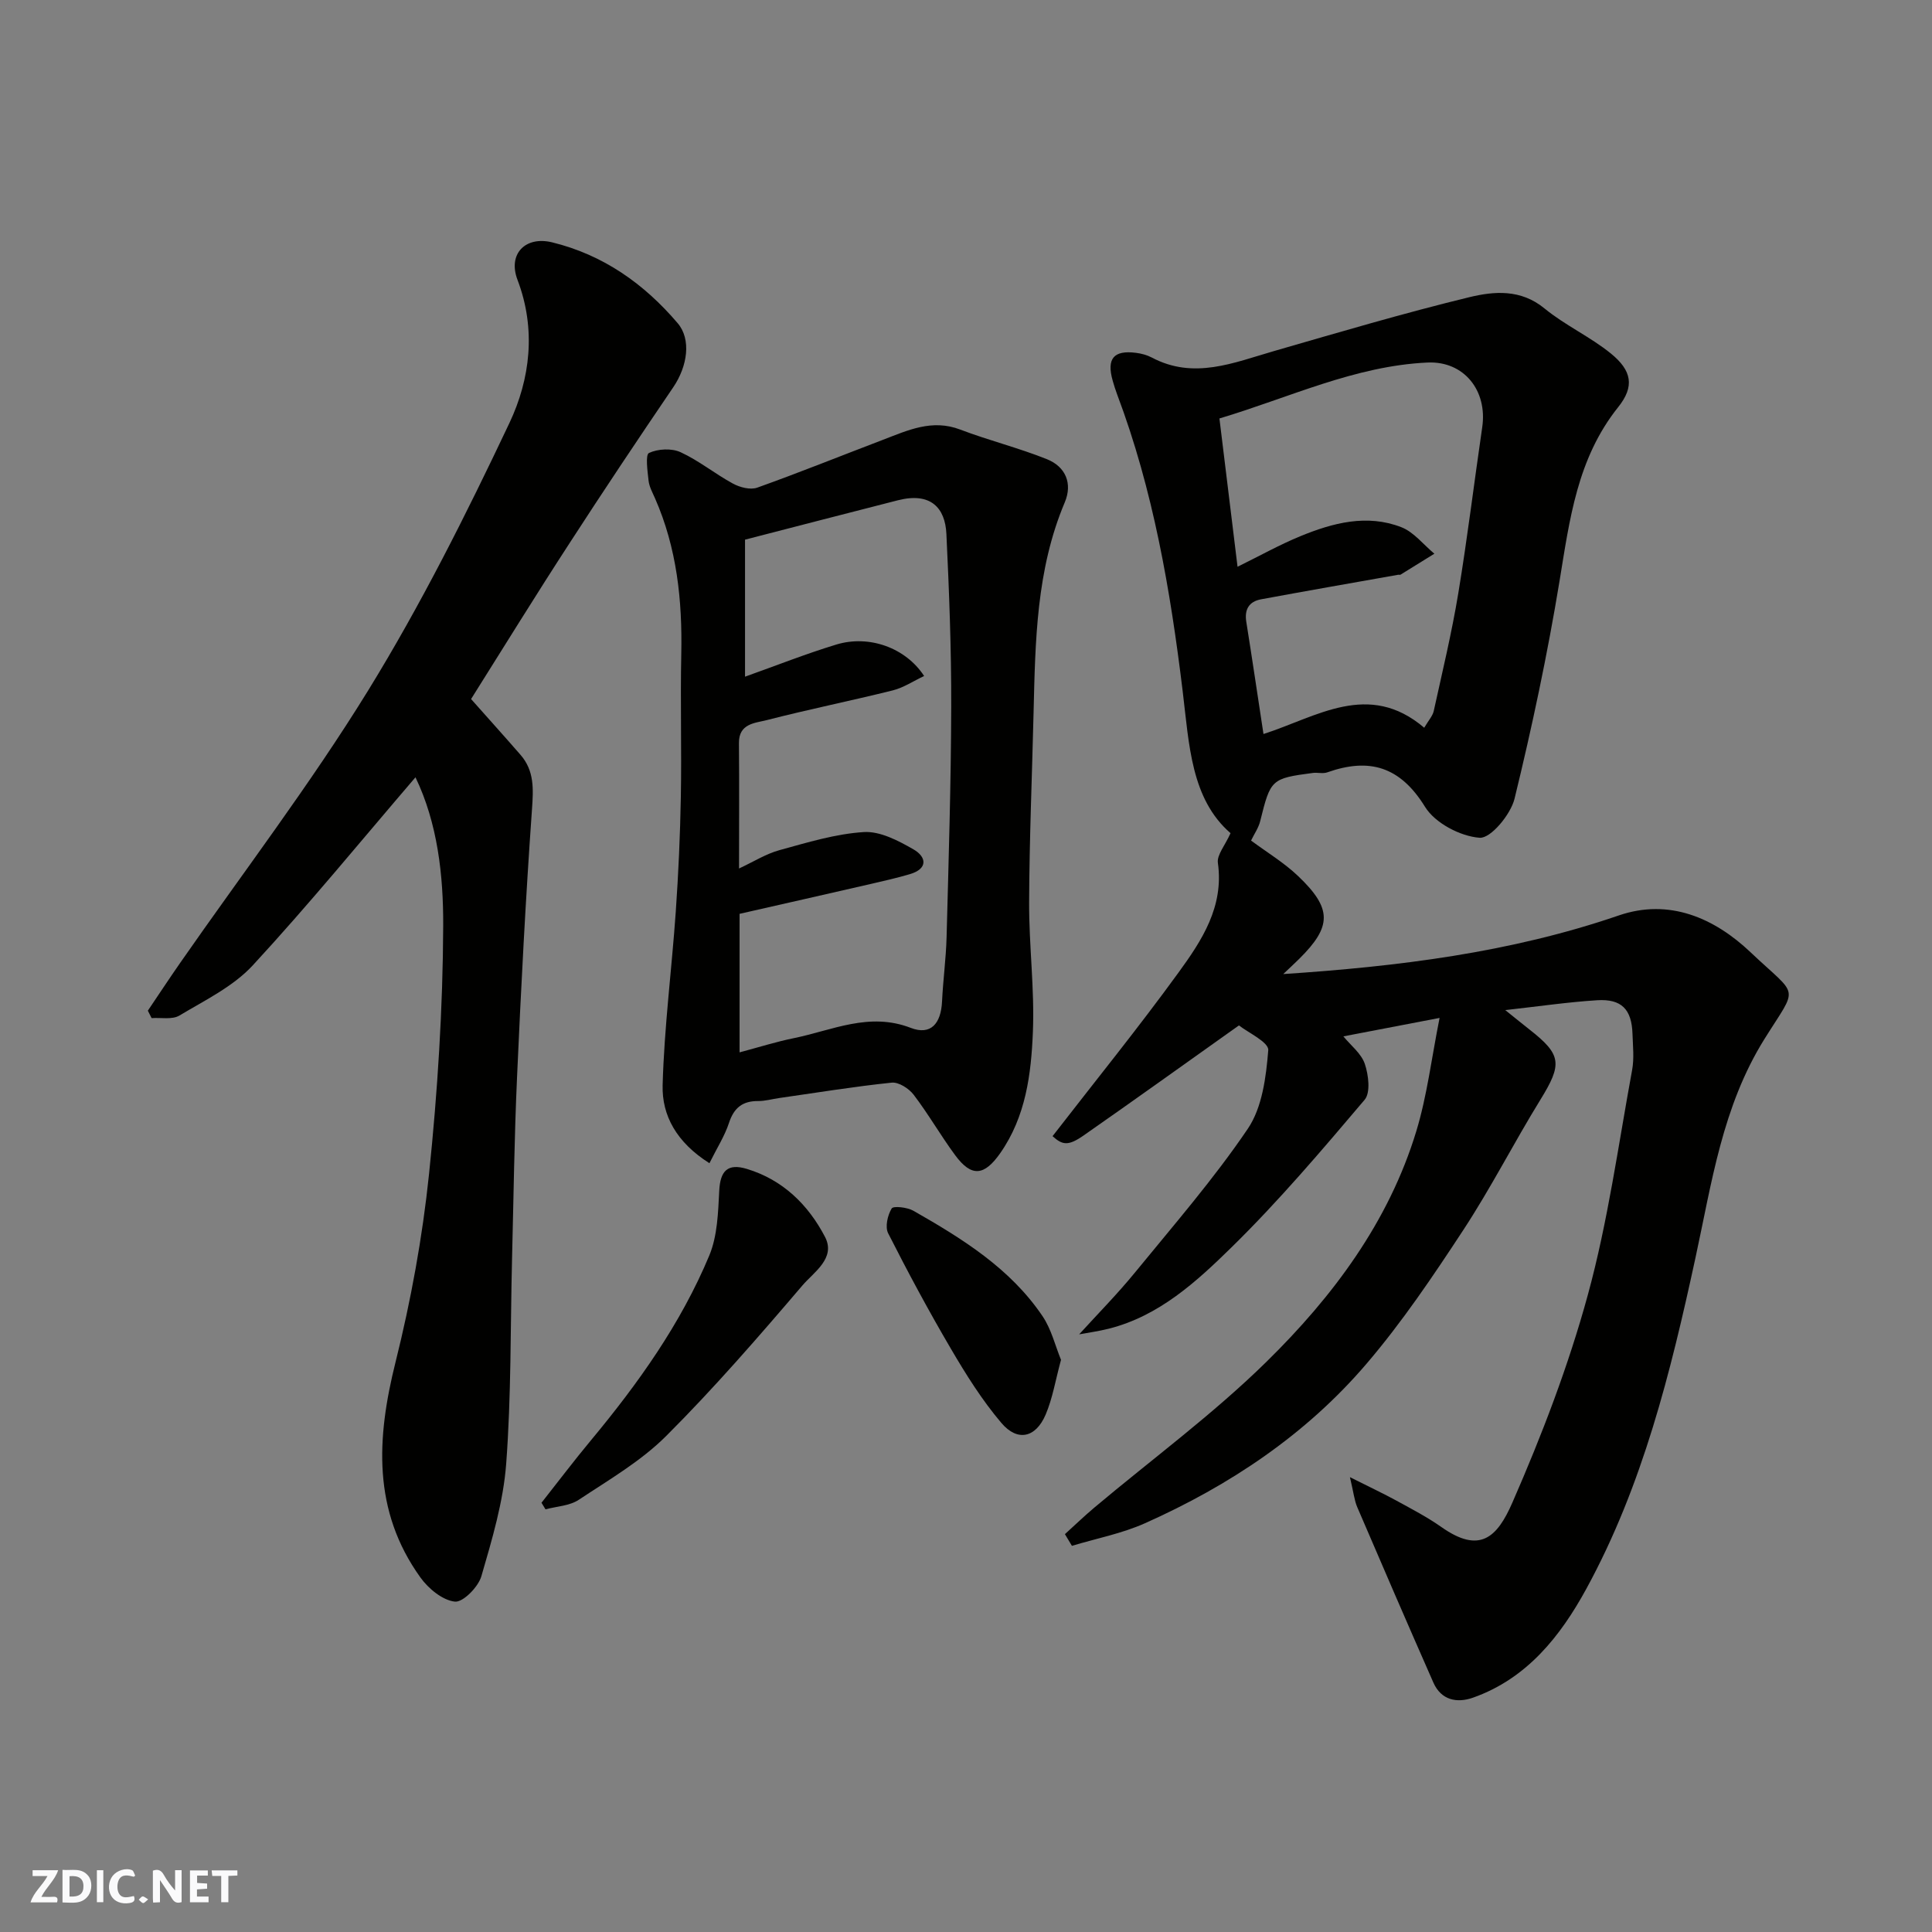 <svg enable-background="new 0 0 400 400" viewBox="0 0 400 400" xmlns="http://www.w3.org/2000/svg"><rect x="0" y="0" width="400" height="400" fill="#808080" stroke="none"/><g fill="#fafafb"><path d="m37.59 393.81c-.92.31-1.52.05-2-.78-.7-1.2-1.52-2.34-2.47-3.78v4.59c-.55.03-.95.05-1.41.07-.03-.37-.06-.64-.06-.91 0-1.91 0-3.81 0-5.7 1.13-.41 1.77-.03 2.29.91.62 1.11 1.38 2.14 2.31 3.19v-4.2h1.35v6.61z"/><path d="m12.94 393.88v-6.75c1.9.19 3.93-.54 5.37 1.29.8 1.01.78 2.88.03 3.97-1.37 1.97-3.4 1.51-5.4 1.49m1.45-1.22c2.04.12 2.92-.58 2.89-2.21-.03-1.51-.98-2.19-2.89-2z"/><path d="m11.81 393.87h-5.49c.68-2.18 2.47-3.48 3.51-5.45h-3.08v-1.21h5.29c-.71 2.13-2.44 3.48-3.47 5.51.86 0 1.63.04 2.39-.01.79-.05 1.14.21.85 1.16"/><path d="m39.33 393.86v-6.61h3.7v1.07h-2.22v1.52c.68.04 1.34.09 2.07.13v1.07c-.72.05-1.38.09-2.1.14v1.48h2.4v1.19h-3.85z"/><path d="m27.71 388.56c-1.15-.3-2.46-.61-3.1.64-.37.73-.41 1.93-.06 2.67.63 1.35 1.99.93 3.17.68.35.94-.01 1.32-.93 1.46-1.62.25-3.05-.27-3.76-1.48-.73-1.24-.6-3.03.31-4.17.88-1.11 2.71-1.7 4-1.16.32.13.44.74.65 1.12-.1.08-.19.16-.28.24"/><path d="m49.15 387.24v1.07c-.59.02-1.17.05-1.87.08v5.44h-1.48v-5.44h-1.85c-.05-.4-.08-.73-.13-1.15z"/><path d="m20.06 387.21h1.33v6.62h-1.33z"/><path d="m30.68 393.25c-.49.38-.8.79-1.05.76-.32-.05-.6-.45-.9-.7.26-.24.51-.64.8-.67.29-.04.62.3 1.15.61"/></g><path d="m220.48 317.63c2.02-1.83 3.99-3.73 6.08-5.49 11.94-10.04 24.6-19.34 35.69-30.24 13.71-13.47 25.27-28.9 30.98-47.7 2.24-7.37 3.16-15.15 4.82-23.45-7.96 1.53-14.28 2.74-19.92 3.82 1.53 1.87 3.71 3.54 4.44 5.7.77 2.28 1.22 5.94-.04 7.43-8.86 10.45-17.75 20.93-27.52 30.51-7.27 7.13-15 14.24-25.44 16.88-2.18.55-4.43.85-6.14 1.17 3.81-4.19 7.9-8.33 11.57-12.82 7.98-9.77 16.3-19.34 23.35-29.75 2.99-4.42 3.78-10.71 4.23-16.26.13-1.66-4.26-3.69-6.07-5.13-11.09 7.88-21.57 15.4-32.15 22.78-3.21 2.24-4.4 2-6.44.15 8.76-11.31 17.73-22.38 26.09-33.89 4.81-6.62 9.42-13.6 8.14-22.69-.23-1.65 1.47-3.58 2.62-6.15-8.19-7.11-8.56-18.29-9.91-29.4-2.54-20.89-6.09-41.63-13.58-61.47-.34-.91-.63-1.84-.9-2.78-1.31-4.58.17-6.4 4.81-5.8 1.12.14 2.28.45 3.27.97 8.73 4.63 16.95 1.07 25.32-1.34 13.43-3.88 26.85-7.85 40.43-11.15 5.12-1.24 10.64-1.71 15.55 2.32 4.26 3.5 9.45 5.85 13.73 9.32 4.39 3.56 4.96 6.84 1.54 11.12-8.51 10.64-10.06 23.32-12.16 36.1-2.49 15.1-5.67 30.11-9.3 44.97-.8 3.28-4.94 8.26-7.22 8.09-4-.29-9.24-3.04-11.31-6.4-5.17-8.38-11.55-10.22-20.25-7.14-.89.32-2-.01-2.98.12-8.62 1.14-8.75 1.31-10.9 9.98-.34 1.39-1.23 2.64-1.89 4.02 3.3 2.45 6.82 4.57 9.72 7.33 7.1 6.75 7.03 10.44.26 17.15-1.04 1.03-2.11 2.01-3.32 3.16 23.7-1.57 46.96-4.41 69.48-12.14 10.44-3.58 19.8.53 27.3 7.65 10.03 9.51 9.93 6.6 2.85 17.94-8.73 13.98-10.92 29.82-14.3 45.38-5.12 23.61-10.9 47.06-22.58 68.45-5.36 9.81-12.29 18.58-23.45 22.53-3.31 1.17-6.59.56-8.22-3.13-5.32-12.08-10.56-24.19-15.76-36.32-.6-1.4-.75-2.99-1.51-6.2 4.15 2.09 6.96 3.4 9.68 4.89 3.14 1.72 6.35 3.39 9.27 5.45 7.89 5.55 11.49 2.24 14.68-5.07 6.11-13.97 11.62-28.35 15.63-43.03 4.16-15.21 6.3-30.97 9.16-46.52.45-2.42.16-4.99.08-7.49-.16-5.08-2.25-7.29-7.33-6.97-6.06.38-12.09 1.27-19.01 2.04 2.24 1.8 3.61 2.92 5 4.01 6.7 5.24 6.82 7.16 2.27 14.55-5.48 8.89-10.23 18.24-15.95 26.96-6.26 9.54-12.68 19.09-20.08 27.74-12.51 14.63-28.31 25.16-45.83 32.98-4.79 2.14-10.07 3.15-15.13 4.68-.48-.82-.97-1.62-1.45-2.42zm41.11-165.66c11.03-3.53 21.75-11.11 33.28-1.3.9-1.54 1.74-2.43 1.97-3.46 1.78-8.1 3.73-16.18 5.08-24.36 1.89-11.43 3.28-22.93 4.96-34.4 1.11-7.59-3.78-13.74-11.33-13.39-15.02.69-28.48 7.21-43.08 11.58 1.28 10.49 2.52 20.62 3.75 30.7 4.55-2.23 8.66-4.54 12.99-6.32 6.74-2.77 13.8-4.64 20.92-1.87 2.6 1.01 4.58 3.62 6.84 5.49-2.33 1.45-4.67 2.91-7.01 4.34-.12.07-.33-.01-.49.02-9.46 1.68-18.93 3.33-28.38 5.08-2.47.46-3.47 2.06-3.06 4.65 1.21 7.58 2.33 15.17 3.56 23.24z" fill="#010100"/><path d="m97.53 144.73c3.43 3.87 6.86 7.67 10.22 11.53 2.9 3.32 2.69 7.09 2.39 11.32-1.31 18.44-2.27 36.92-3.09 55.39-.57 12.59-.72 25.2-1.04 37.8-.35 14.1-.15 28.24-1.21 42.29-.59 7.86-2.92 15.66-5.14 23.29-.65 2.23-3.82 5.44-5.49 5.25-2.56-.29-5.47-2.69-7.12-4.99-9.95-13.84-9.1-28.84-5.16-44.59 3.19-12.78 5.58-25.88 6.94-38.98 1.77-17.05 2.86-34.25 2.93-51.38.04-10.49-1.17-21.23-5.74-30.73-11.17 13.02-22.05 26.33-33.69 38.94-4.07 4.4-9.92 7.23-15.19 10.39-1.49.89-3.81.39-5.75.53-.26-.51-.52-1.03-.78-1.54 2.22-3.29 4.4-6.6 6.66-9.85 13.05-18.76 26.96-36.99 38.93-56.41 10.93-17.75 20.33-36.53 29.26-55.39 4.32-9.13 5.58-19.43 1.68-29.67-2.04-5.36 1.64-9.12 7.2-7.75 10.56 2.59 19.02 8.57 25.97 16.74 2.83 3.32 2.06 8.87-.93 13.27-7.24 10.65-14.4 21.36-21.39 32.16-6.94 10.66-13.61 21.5-20.46 32.38z" fill="#010100"/><path d="m146.88 240.83c-6.8-4.3-9.86-9.87-9.69-16.16.33-11.98 1.88-23.93 2.72-35.9.55-7.92.91-15.86 1.05-23.79.18-9.86-.12-19.72.09-29.58.23-11.11-.91-21.93-5.43-32.22-.52-1.19-1.2-2.4-1.34-3.66-.22-1.98-.69-5.38.09-5.74 1.84-.86 4.68-1.01 6.53-.16 3.81 1.75 7.15 4.5 10.86 6.51 1.44.78 3.6 1.34 5.02.83 8.73-3.12 17.33-6.59 25.99-9.89 5.16-1.97 10.19-4.37 16.04-2.13 5.9 2.25 12.09 3.78 17.94 6.13 3.86 1.54 5.36 5.02 3.69 8.96-5.9 13.97-6.09 28.74-6.45 43.5-.31 13.1-.87 26.19-.92 39.29-.04 8.93 1.14 17.88.78 26.79-.35 8.75-1.46 17.57-6.77 25.15-3.31 4.72-5.95 5-9.34.39-3-4.07-5.52-8.49-8.58-12.5-.98-1.29-3.1-2.65-4.55-2.5-7.8.81-15.54 2.08-23.31 3.19-1.45.21-2.9.63-4.35.62-3.25-.02-5.01 1.43-6.03 4.55-.88 2.68-2.46 5.13-4.04 8.32zm6.24-22.95c4.02-1.07 7.58-2.2 11.23-2.94 7.96-1.62 15.59-5.46 24.21-2.13 4.12 1.59 6.26-.84 6.48-5.47.21-4.44.82-8.86.94-13.3.42-15.92.92-31.85.96-47.78.03-11.92-.43-23.85-1-35.75-.26-5.31-3.19-8.68-10.05-6.93-10.52 2.68-21.03 5.41-31.64 8.15v28.37c6.4-2.28 12.58-4.73 18.92-6.66 6.77-2.05 14.35.67 18.16 6.52-2.22 1.04-4.26 2.42-6.5 2.98-8.68 2.16-17.45 3.93-26.11 6.16-2.39.61-5.77.68-5.73 4.74.08 8.47.02 16.94.02 25.97 3.05-1.42 5.58-3.03 8.35-3.79 5.76-1.58 11.6-3.38 17.49-3.75 3.36-.21 7.14 1.78 10.27 3.58 2.69 1.54 3.08 4.01-.76 5.14-2.64.78-5.34 1.39-8.02 2.01-9.12 2.1-18.25 4.16-27.22 6.2z" fill="#010100"/><path d="m112.11 311.13c3.42-4.33 6.75-8.74 10.28-12.98 9.74-11.73 18.57-24.09 24.46-38.21 1.69-4.06 1.83-8.9 2.06-13.41.21-4.14 1.75-5.72 5.72-4.52 7.48 2.26 12.73 7.46 16.18 14.08 2.3 4.42-2.35 7.31-4.68 10.05-9.09 10.65-18.29 21.26-28.19 31.15-5.23 5.23-11.88 9.09-18.12 13.23-1.9 1.26-4.56 1.35-6.88 1.97-.28-.46-.56-.91-.83-1.36z" fill="#010100"/><path d="m219.67 281.54c-1.15 4.22-1.74 7.97-3.19 11.36-2.05 4.78-5.81 5.64-9.15 1.71-3.98-4.68-7.31-9.99-10.43-15.32-4.6-7.83-8.91-15.85-13.02-23.96-.67-1.32-.11-3.74.73-5.13.35-.57 3.22-.25 4.49.47 10.12 5.77 20.05 11.92 26.74 21.82 1.84 2.72 2.64 6.15 3.83 9.05z" fill="#010100"/></svg>